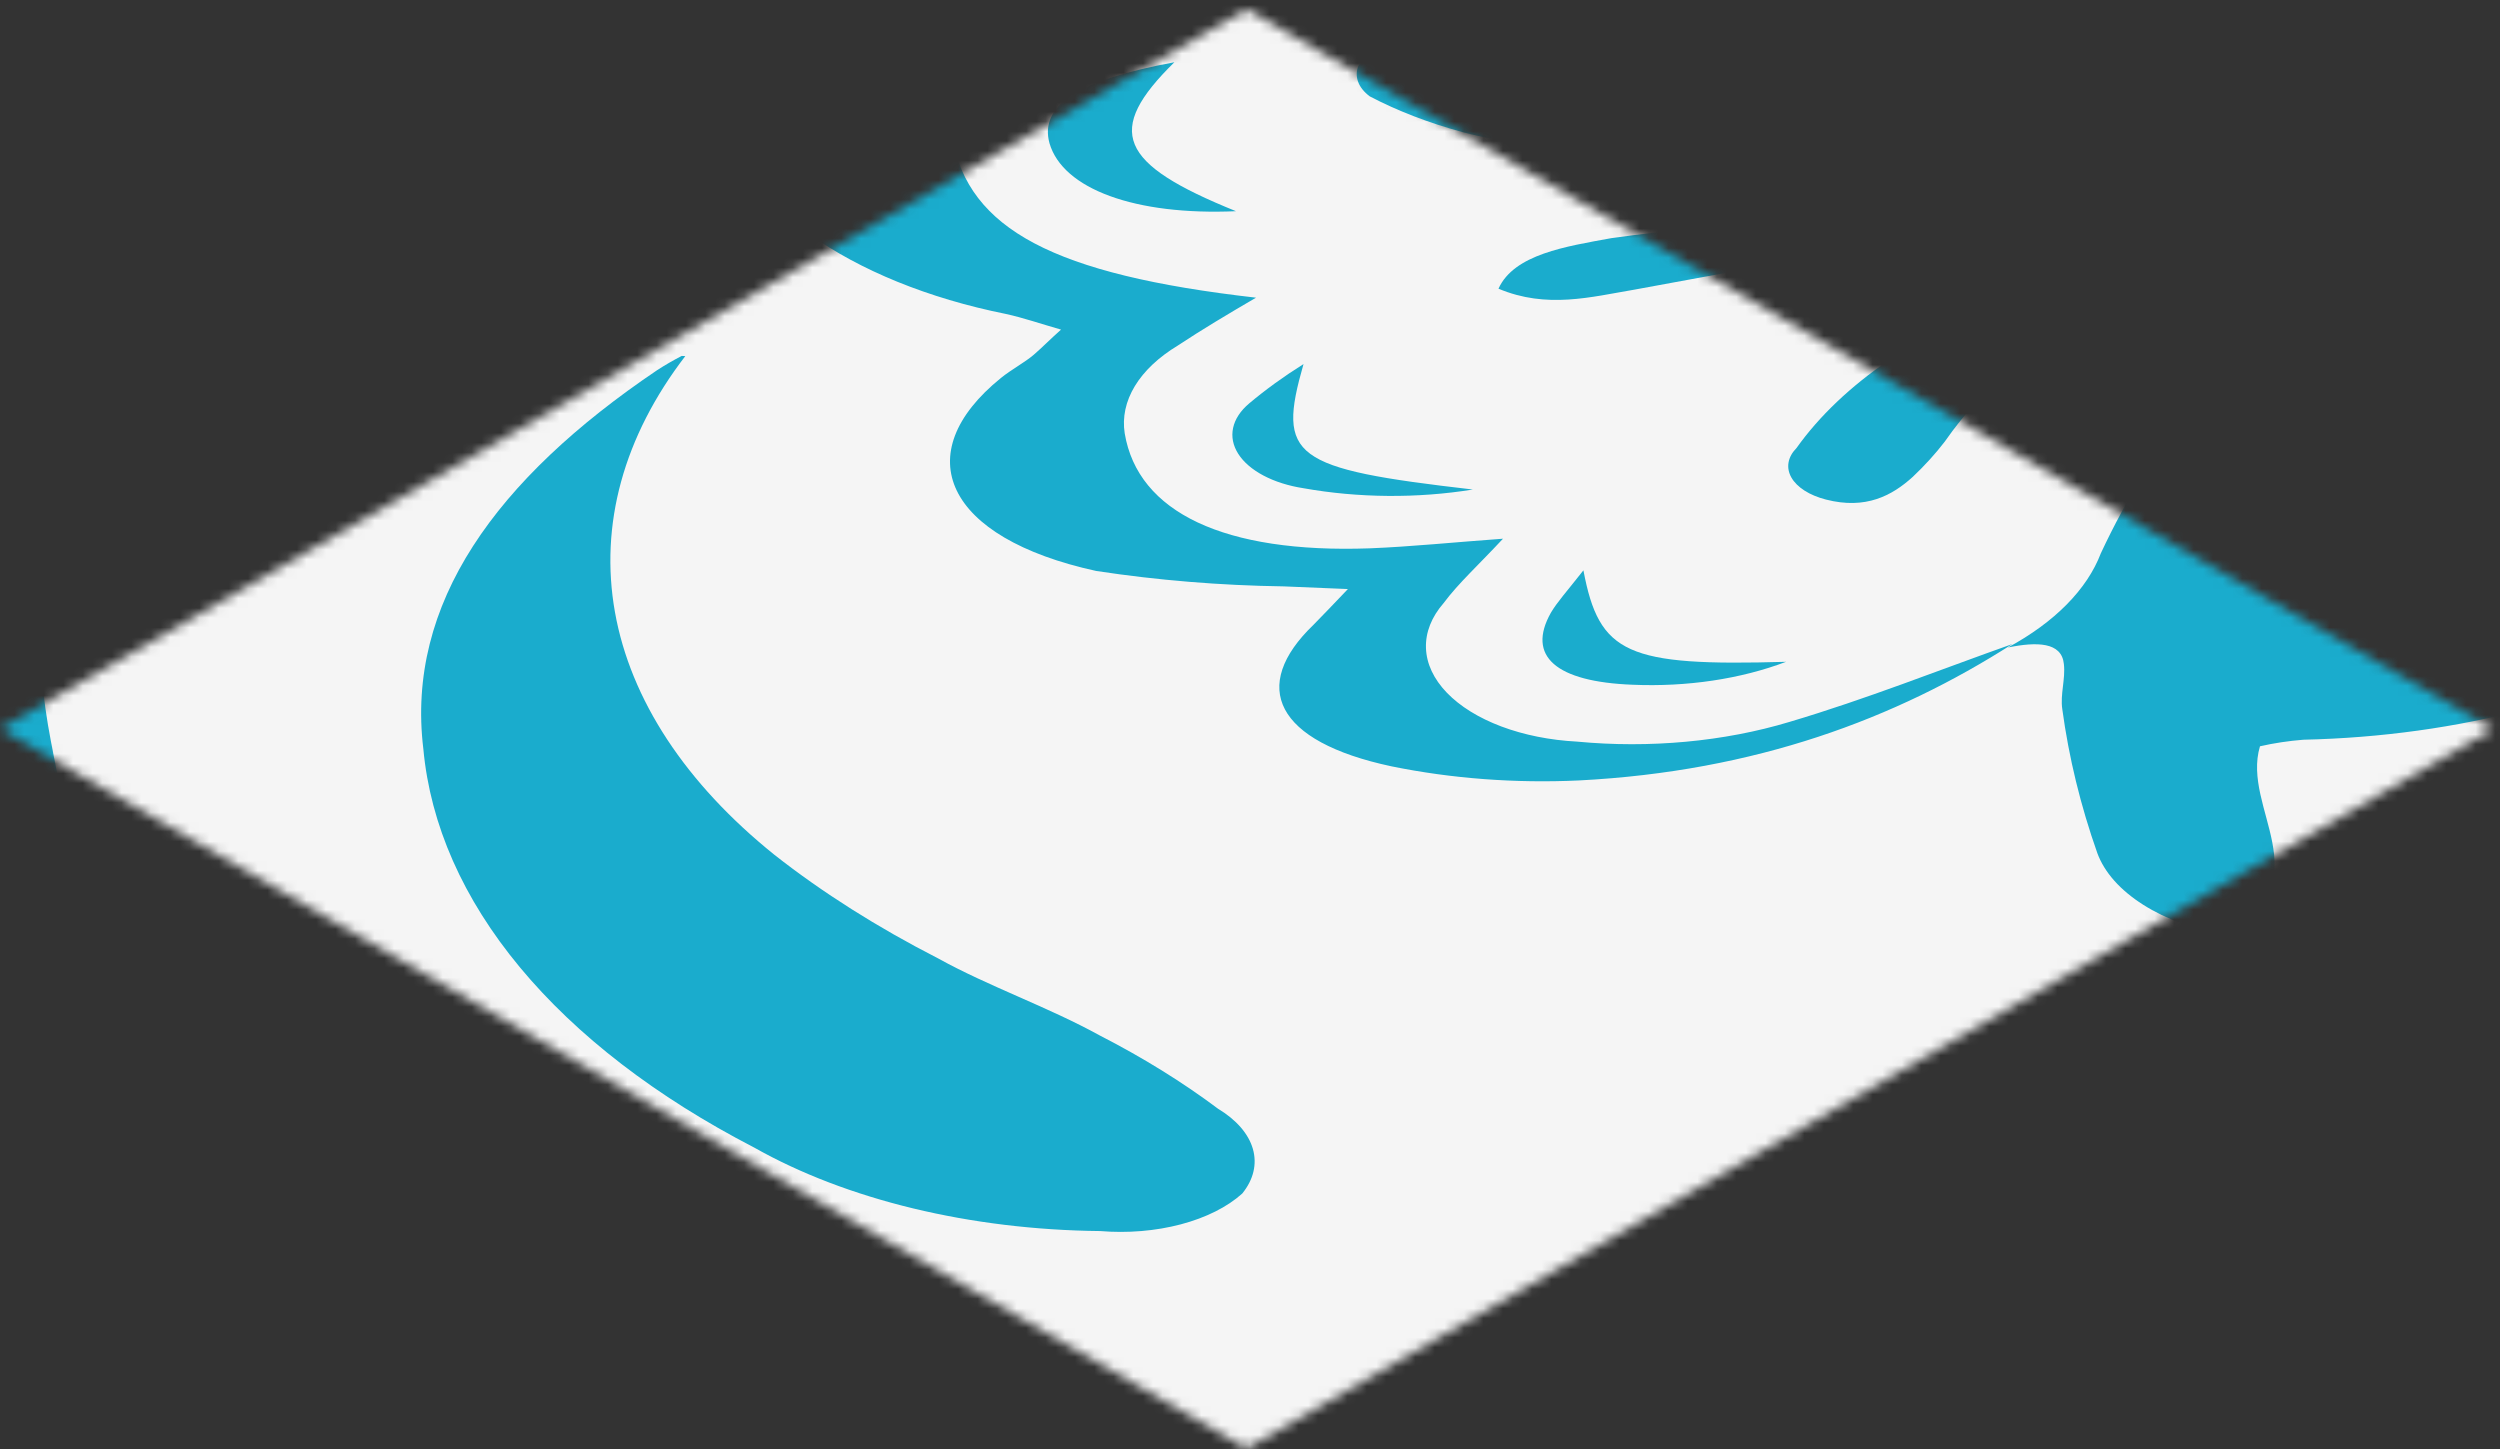 <?xml version="1.0" encoding="UTF-8"?> <svg xmlns="http://www.w3.org/2000/svg" width="257" height="149" viewBox="0 0 257 149" fill="none"><rect x="0" y="0" width="257" height="149" fill="#333333" stroke="none"/> <mask id="mask0_5005_398280" style="mask-type:alpha" maskUnits="userSpaceOnUse" x="0" y="0" width="257" height="149"> <rect width="147.975" height="147.975" transform="matrix(0.866 -0.5 0.866 0.5 0 74.931)" fill="#373B48"></rect> </mask> <g mask="url(#mask0_5005_398280)"> <rect x="-92.193" y="-135.647" width="380.206" height="380.206" fill="#F5F5F5"></rect> <path fill-rule="evenodd" clip-rule="evenodd" d="M-47.552 199.244C-23.407 173.708 -21.212 148.248 -50.481 123.417C-58.899 115.793 -70.755 109.638 -84.778 105.611C-99.092 101.753 -110.581 102.044 -123.373 112.255C-125.349 114.183 -127.051 116.2 -128.461 118.287C-129.329 119.314 -130.292 120.317 -131.469 121.672C-132.796 121.167 -134.064 120.612 -135.265 120.012C-143.017 115.218 -150.839 110.458 -158.343 105.542C-171.885 96.854 -189.612 90.7 -209.253 87.867C-226.871 85.231 -245.575 86.674 -261.376 91.888C-262.526 92.318 -263.573 92.833 -264.491 93.421C-244.784 100.518 -232.865 110.494 -231.639 117.864C-237.286 116.233 -241.719 114.887 -246.163 113.615C-252.613 111.758 -259.69 110.737 -266.896 110.626C-274.103 110.515 -281.263 111.316 -287.876 112.973C-288.927 113.176 -289.891 113.506 -290.702 113.942C-291.513 114.378 -292.154 114.909 -292.58 115.499C-293.024 117.517 -289.563 117.543 -286.892 118.027C-283.151 118.657 -279.4 119.21 -275.695 119.857C-253.643 123.823 -240.262 132.058 -236.946 145.562C-235.287 152.41 -233.009 159.203 -230.121 165.913C-223.902 181.546 -208.746 195.515 -187.095 205.568C-168.269 214.292 -145.09 219.297 -120.968 219.847C-116.192 220.225 -111.329 219.955 -106.766 219.057C-102.203 218.159 -98.067 216.659 -94.685 214.676C-91.902 212.918 -88.67 213.409 -85.544 213.706C-80.764 214.093 -75.893 213.792 -71.363 212.831C-66.833 211.87 -62.784 210.278 -59.576 208.196C-54.877 205.544 -50.83 202.532 -47.552 199.244ZM-75.11 154.131C-72.612 154.087 -70.128 154.357 -67.829 154.923C-65.859 156.145 -64.329 157.581 -63.328 159.148C-62.326 160.714 -61.873 162.38 -61.995 164.048C-62.536 170.778 -65.734 177.347 -71.344 183.255C-71.751 183.663 -72.319 184.009 -73.002 184.266C-73.686 184.523 -74.465 184.682 -75.276 184.731C-76.415 184.622 -77.504 183.429 -78.293 182.688C-79.081 181.947 -78.337 181.334 -78.404 180.626L-79.827 163.685C-79.985 161.963 -80.376 160.25 -80.272 158.541C-80.458 157.571 -80.041 156.596 -79.095 155.788C-78.15 154.98 -76.737 154.392 -75.11 154.131ZM-106.87 138.746C-103.694 140.042 -101.132 141.778 -99.418 143.794C-93.919 150.807 -93.077 158.743 -97.052 166.092C-97.276 166.52 -98.175 166.821 -100.229 168.079C-101.417 166.514 -102.441 164.908 -103.294 163.272C-105.16 158.022 -108.711 153.02 -113.763 148.524C-115.832 146.625 -117.137 144.482 -117.582 142.253C-117.723 141.52 -117.554 140.777 -117.092 140.089C-116.629 139.4 -115.886 138.787 -114.925 138.3C-113.611 138.019 -112.204 137.913 -110.809 137.991C-109.415 138.068 -108.068 138.326 -106.87 138.746ZM-189.114 117.649C-190.952 113.755 -186.74 110.73 -180.055 111.781C-174.639 112.68 -169.622 114.242 -165.346 116.362C-153.033 122.71 -143.651 130.728 -138.048 139.693C-135.152 144.055 -132.969 148.555 -130.644 152.985C-130.281 154.089 -130.16 155.214 -130.282 156.335L-131.989 156.752C-132.907 156.374 -133.712 155.912 -134.374 155.385C-143.187 144.656 -157.35 136.596 -172.671 129.034C-177.487 126.464 -181.978 123.698 -186.112 120.759C-187.501 119.864 -188.527 118.802 -189.114 117.649ZM-203.342 144.479C-206.359 142.436 -207.842 140.273 -205.233 137.859C-202.623 135.446 -198.659 135.648 -194.605 136.158C-191.952 136.424 -189.384 136.921 -186.989 137.632C-165.947 144.143 -152.143 154.568 -139.943 165.852C-140.474 166.114 -140.793 166.518 -141.168 166.844C-143.133 166.414 -144.984 165.829 -146.669 165.105C-158.272 158.834 -171.885 153.931 -186.743 150.671C-193.133 149.498 -198.863 147.36 -203.342 144.479ZM-194.588 164.481C-195.389 163.889 -195.878 163.177 -195.998 162.429C-196.118 161.681 -195.863 160.929 -195.263 160.262C-194.664 159.596 -193.745 159.042 -192.617 158.668C-191.488 158.294 -190.197 158.116 -188.898 158.153C-185.027 158.065 -181.167 158.45 -177.572 159.283C-166.518 161.964 -156.866 166.262 -149.566 171.752C-149.084 172.079 -149.132 172.668 -148.922 173.058C-149.559 173.372 -150.161 173.668 -150.579 173.591C-161.349 172.258 -172.118 170.924 -182.807 169.48C-185.282 169.192 -187.619 168.596 -189.654 167.732C-191.689 166.869 -193.373 165.76 -194.588 164.481ZM-177.573 186.063C-179.161 185.759 -180.51 185.139 -181.381 184.314C-182.252 183.49 -182.588 182.513 -182.329 181.559C-181.986 180.594 -181.057 179.73 -179.709 179.125C-178.362 178.52 -176.684 178.213 -174.978 178.259C-174.402 178.181 -173.809 178.151 -173.217 178.169C-167.775 178.255 -162.447 179.087 -157.67 180.594C-152.894 182.102 -148.806 184.244 -145.743 186.842C-154.75 187.075 -161.854 187.396 -168.942 187.356C-171.936 187.247 -174.866 186.808 -177.573 186.063ZM-152.435 202.095C-154.925 202.382 -157.495 202.334 -159.948 201.957C-162.401 201.58 -164.672 200.884 -166.586 199.921C-167.48 199.418 -168.177 198.81 -168.631 198.139C-169.085 197.468 -169.284 196.748 -169.216 196.028C-168.753 195.359 -168.015 194.765 -167.065 194.298C-166.116 193.83 -164.982 193.504 -163.764 193.346C-158.703 193.063 -153.597 193.454 -148.838 194.488C-144.079 195.523 -139.794 197.173 -136.313 199.313C-136.537 199.741 -136.761 200.169 -136.92 200.6C-142.013 201.165 -147.176 201.766 -152.435 202.095ZM-98.275 211.044C-115.549 206.878 -130.626 201.137 -139.386 190.982C-143.231 186.639 -144.529 181.693 -143.083 176.889C-142.383 174.505 -140.903 172.22 -138.722 170.156C-136.303 167.838 -132.527 166.096 -128.077 165.246C-123.627 164.396 -118.796 164.493 -114.459 165.52C-107.904 166.834 -102.19 169.261 -98.066 172.483C-89.041 179.266 -84.326 187.633 -84.709 196.183C-84.49 198.138 -85.016 200.097 -86.248 201.922C-87.48 203.748 -89.389 205.395 -91.842 206.749C-92.622 204.276 -93.275 202.55 -93.66 200.799C-94.47 195.044 -98.501 189.598 -105.144 185.281C-109.712 182.519 -115.068 181.168 -117.446 182.62C-121.114 184.813 -120.093 187.451 -117.925 189.912C-115.804 192.181 -113.391 194.355 -110.706 196.415C-106.832 199.66 -102.614 202.806 -98.882 206.121C-97.694 207.448 -96.759 208.844 -96.091 210.287C-96.874 210.461 -97.572 210.733 -98.275 211.044Z" fill="#1AACCD"></path> <path fill-rule="evenodd" clip-rule="evenodd" d="M291.664 -76.492C288.701 -74.543 285.994 -72.469 283.566 -70.288C280.632 -67.718 277.931 -65.139 274.347 -61.843C271.365 -64.471 268.946 -66.375 266.911 -68.372C264.084 -71.271 259.545 -73.486 254.122 -74.613C248.941 -75.8 243.329 -76.222 237.793 -75.842C232.258 -75.462 226.974 -74.292 222.419 -72.436C220.061 -71.485 217.783 -70.422 214.971 -69.194C204.457 -76.094 191.757 -80.07 176.408 -78.153C160.021 -76.145 154.655 -68.292 152.812 -59.162C148.149 -59.168 144.381 -59.245 140.547 -59.162C124.657 -58.883 115.813 -52.684 118.507 -43.66C118.869 -42.461 119.709 -41.349 120.118 -40.147C120.528 -38.946 120.635 -37.945 120.895 -36.669C116.186 -36.3 111.927 -36.181 107.897 -35.65C92.902 -33.584 86.182 -27.214 91.207 -18.928C93.695 -15.62 96.84 -12.49 100.577 -9.599C102.21 -8.294 103.985 -7.051 105.894 -5.878C105.058 -5.159 104.818 -4.738 104.384 -4.621C101.639 -3.928 98.858 -3.318 96.12 -2.678C75.918 1.863 70.015 14 83.122 24.024C88.414 27.814 95.439 30.672 103.401 32.274C105.216 32.672 106.869 33.253 109.075 33.883C107.867 34.964 107.17 35.688 106.281 36.459C105.391 37.23 103.942 38.004 102.904 38.849C93.252 46.657 97.159 55.3 112.683 58.694C118.985 59.655 125.46 60.187 131.977 60.28C133.832 60.358 135.734 60.437 138.564 60.555C137.008 62.186 136.095 63.144 135.026 64.23C128.452 70.552 131.098 76.235 143.044 78.779C149.217 80.04 155.781 80.534 162.308 80.23C180.473 79.292 194.86 73.889 206.874 66.206C199.261 68.903 191.897 71.854 183.953 74.214C177.244 76.237 169.578 76.947 162.109 76.237C159.337 76.091 156.669 75.557 154.337 74.68C152.006 73.803 150.081 72.61 148.73 71.205C147.38 69.8 146.644 68.226 146.589 66.62C146.533 65.014 147.159 63.424 148.411 61.989C149.925 59.952 152.029 58.048 154.508 55.379C149.332 55.755 145.079 56.197 140.814 56.368C125.871 56.902 116.98 52.681 115.62 44.548C115.363 42.905 115.718 41.248 116.661 39.691C117.605 38.133 119.114 36.709 121.088 35.516C123.579 33.87 126.15 32.335 129.119 30.601C108.291 28.224 99.596 23.554 97.88 14.168C96.523 6.761 103.711 2.242 125.275 -2.753C123.54 -3.795 122.077 -4.771 120.461 -5.646C115.608 -8.491 112.759 -12.275 112.464 -16.264C111.897 -18.427 112.514 -20.639 114.23 -22.59C115.945 -24.54 118.674 -26.133 122.034 -27.145C126.898 -28.745 132.222 -29.923 138.01 -31.459C134.015 -36.794 132.834 -42.255 138.956 -47.572C141.707 -49.969 145.512 -51.901 149.98 -53.171C154.449 -54.441 159.422 -55.004 164.39 -54.802L168.355 -60.021C170.035 -62.244 172.532 -64.231 175.673 -65.843C178.813 -67.455 182.523 -68.654 186.545 -69.357C190.441 -70.299 194.729 -70.564 198.882 -70.118C203.035 -69.671 206.872 -68.535 209.921 -66.847L222.043 -60.499C223.762 -61.971 225.73 -63.34 227.918 -64.588C230.846 -66.049 234.14 -67.246 237.689 -68.138C239.358 -68.657 241.191 -68.978 243.078 -69.082C244.965 -69.186 246.87 -69.072 248.679 -68.746C250.489 -68.419 252.168 -67.888 253.616 -67.182C255.065 -66.476 256.255 -65.61 257.116 -64.635C263.916 -59.083 267.19 -52.348 266.386 -45.564C264.865 -36.771 263.715 -27.962 268.136 -19.324C270.69 -14.398 273.907 -9.553 276.985 -4.713C278 -3.136 279.446 -1.649 281.371 0.854C279.021 0.599 276.712 0.233 274.467 -0.241C247.444 -7.884 220.657 -6.983 193.834 -0.215C188.214 0.841 183.429 3.018 180.335 5.925C181.62 7.056 183.044 8.132 184.595 9.145C198.372 17.5 217.119 22.534 237.065 23.234C240.544 23.38 243.957 23.684 248.579 24.011C247.546 25.094 246.309 26.108 244.889 27.034C229.11 34.99 221.254 45.592 215.971 56.867C214.557 60.584 211.223 63.965 206.409 66.564C209.376 65.961 211.938 65.987 212.166 68.258C212.346 69.8 211.774 71.391 212.004 72.908C212.679 77.878 213.882 82.819 215.607 87.704C216.332 89.679 217.955 91.507 220.308 93.001C222.662 94.495 225.661 95.601 228.998 96.205C238.753 90.178 230.396 83.179 232.325 76.718C233.762 76.391 235.262 76.165 236.793 76.043C244.746 75.867 252.559 74.783 259.781 72.852C267.002 70.921 273.489 68.183 278.866 64.796C291.283 57.412 299.202 47.896 301.427 37.685C301.476 36.419 302.356 35.211 303.89 34.306C305.423 33.4 307.495 32.865 309.686 32.807C332.788 30.057 343.151 12.102 327.544 1.92C325.912 1.076 324.816 -0.059 324.431 -1.305C324.046 -2.55 324.394 -3.835 325.421 -4.953C331.099 -12.809 333.323 -21.354 331.894 -29.827C330.415 -38.504 326.01 -46.522 314.789 -52.617C309.363 -55.062 303.561 -57.215 297.454 -59.047L299.493 -64.535C301.449 -68.036 301.448 -71.803 299.49 -75.304C297.538 -77.97 294.699 -78.384 291.664 -76.492ZM270.313 51.167C268.819 51.731 267.194 52.171 265.486 52.473C264.177 52.802 262.735 52.917 261.32 52.804C259.905 52.692 258.571 52.356 257.465 51.834C256.36 51.312 255.524 50.624 255.052 49.846C254.579 49.067 254.488 48.229 254.787 47.423C255.585 45.075 257.263 42.857 259.705 40.925C262.535 38.941 265.684 37.117 269.108 35.475C272.112 33.824 275.382 32.291 278.268 30.473C281.154 28.655 284.053 26.73 287.867 24.197C291.497 34.687 283.47 46.278 270.313 51.167ZM328.472 17.223C325.317 24.172 314.968 26.755 304.091 29.074C299.865 25.587 300.355 21.676 298.985 18.093C298.911 17.229 299.418 16.382 300.4 15.729C306.073 11.766 311.878 7.862 318.353 3.448C325.18 7.771 330.969 11.809 328.472 17.223ZM302.458 -28.256C305.745 -25.006 307.834 -21.399 308.592 -17.662C308.816 -12.177 308.363 -6.69 307.235 -1.243C307.145 -0.52 305.987 0.159 304.484 1.738C301.494 -2.317 298.861 -5.496 296.848 -8.784C294.182 -12.967 291.96 -17.24 290.196 -21.58C289.586 -23.601 289.944 -25.681 291.229 -27.594C293.502 -31.214 299.248 -31.674 302.458 -28.256Z" fill="#1AACCD"></path> <path fill-rule="evenodd" clip-rule="evenodd" d="M-135.579 17.992C-131.593 16.809 -127.284 16.032 -122.84 15.697C-112.08 15.177 -101.339 14.925 -90.615 14.942C-76.631 14.987 -62.456 15.741 -48.444 15.572C-26.767 15.578 -5.382 12.683 14.031 7.115C39.595 -0.406 49.238 -13.357 51.955 -28.723C51.747 -30.392 51.153 -32.038 50.19 -33.616C46.297 -32.325 43.887 -31.321 41.238 -30.651C32.977 -28.28 24.448 -26.235 15.709 -24.529C11.366 -23.807 6.816 -23.596 2.33 -23.908C-2.157 -24.22 -6.49 -25.049 -10.411 -26.346C-20.143 -29.444 -21.462 -33.43 -13.39 -37.939C-8.787 -40.382 -3.475 -42.338 2.303 -43.718C16.301 -47.376 32.145 -47.922 46.797 -45.253C46.199 -46.435 46.204 -47.216 45.512 -47.649C40.293 -51.42 34.486 -54.907 28.163 -58.065C9.647 -65.749 -10.934 -71.619 -32.756 -75.441C-44.692 -77.87 -57.58 -78.286 -69.912 -76.642C-79.123 -75.33 -87.202 -73.002 -89.726 -67.373C-91.471 -64.395 -91.667 -61.186 -90.292 -58.144C-88.916 -55.101 -86.028 -52.358 -81.984 -50.251C-80.365 -49.403 -78.998 -48.404 -76.535 -46.847C-86.495 -45.136 -94.928 -43.334 -103.599 -42.242C-119.12 -40.145 -133.33 -35.603 -144.647 -29.122C-161.696 -20.229 -172.796 -8.164 -176.011 4.97C-176.768 6.607 -176.876 8.321 -176.325 9.985C-175.774 11.649 -174.58 13.219 -172.831 14.58C-162.712 8.124 -148.979 3.932 -134.041 2.738C-138.617 6.881 -142.204 9.828 -145.218 13.04C-147.627 15.077 -148.765 17.525 -148.446 19.985C-148.127 22.444 -146.369 24.767 -143.462 26.574C-144.313 21.827 -143.061 20.022 -135.579 17.992ZM7.997 -50.83C-1.558 -51.982 -11.156 -53.164 -20.768 -54.238C-27.991 -55.024 -31.836 -56.719 -31.339 -59.202C-30.841 -61.685 -25.596 -63.35 -19.346 -63.359C-18.79 -63.336 -18.186 -63.31 -17.583 -63.285C-5.502 -62.058 5.597 -58.655 14.122 -53.562C14.821 -53.183 15.336 -52.085 14.872 -51.727C14.022 -51.083 12.812 -50.629 11.446 -50.444C10.402 -50.299 9.193 -50.699 7.997 -50.83ZM-57.08 -39.843C-59.819 -40.242 -62.174 -41.25 -63.63 -42.647C-64.355 -43.566 -62.39 -45.476 -60.811 -46.541C-59.119 -47.509 -57.002 -48.193 -54.687 -48.52C-48.477 -49.522 -41.964 -49.735 -35.598 -49.144C-29.231 -48.552 -23.162 -47.171 -17.809 -45.096C-17.183 -44.881 -17.029 -44.256 -15.967 -43.054C-18.141 -42.62 -20.4 -42.344 -22.692 -42.231C-31.638 -42.604 -40.623 -41.926 -49.103 -40.237C-51.638 -39.659 -54.411 -39.522 -57.08 -39.843ZM-41.079 2.93C-47.562 4.059 -51.797 1.756 -50.337 -2.087C-49.888 -3.269 -49.068 -4.394 -47.916 -5.405C-40.445 -11.415 -30.155 -16.067 -18.257 -18.812C-22.151 -11.87 -27.686 -5.27 -34.703 0.8C-36.554 1.754 -38.724 2.478 -41.079 2.93ZM-13.958 0.858C-18.494 -0.166 -19.022 -3.391 -15.504 -7.283C-12.328 -11.247 -6.65 -14.361 0.369 -15.989L2.108 -14.974C0.624 -11.321 -0.538 -7.627 -2.382 -4.07C-4.227 -0.512 -9.788 1.813 -13.958 0.858ZM24.311 -17.628C23.929 -14.575 23.918 -11.506 23.167 -8.495C22.441 -6.829 21.084 -5.277 19.194 -3.95C18.358 -3.11 17.009 -2.479 15.411 -2.183C13.813 -1.886 12.08 -1.944 10.552 -2.345C7.213 -3.239 7.176 -5.178 7.805 -6.848C8.741 -9.222 10.52 -11.459 13.028 -13.416C15.537 -15.373 18.721 -17.009 22.38 -18.22C22.917 -18.036 23.639 -17.844 24.311 -17.628ZM-117.248 -11.826C-119.625 -13.702 -119.134 -16.131 -114.835 -18.805C-111.943 -20.584 -108.61 -22.106 -104.943 -23.319C-85.882 -29.927 -64.856 -31.741 -43.015 -31.503C-41.763 -31.45 -40.574 -30.889 -38.228 -30.253C-39.879 -29.563 -41.673 -28.995 -43.57 -28.564C-58.978 -26.424 -73.475 -22.506 -86.19 -17.044C-90.653 -15.292 -95.238 -13.68 -99.803 -12.228C-101.339 -11.708 -102.955 -11.27 -104.63 -10.922C-110.531 -9.607 -115.004 -10.009 -117.248 -11.826ZM-85.539 -2.13C-83.544 -4.644 -80.727 -6.912 -77.241 -8.81C-67.481 -14.186 -55.835 -18.291 -43.091 -20.845C-37.966 -21.923 -32.798 -22.973 -27.63 -24.023L-26.34 -22.784C-27.922 -21.735 -29.698 -20.79 -31.636 -19.963C-42.504 -15.962 -51.951 -10.801 -59.469 -4.756C-61.915 -2.791 -64.69 -0.968 -67.752 0.686C-70.398 2.057 -73.576 3.041 -77.018 3.557C-78.343 3.818 -79.772 3.845 -81.123 3.634C-82.474 3.423 -83.685 2.984 -84.601 2.373C-85.516 1.762 -86.095 1.007 -86.262 0.204C-86.429 -0.598 -86.178 -1.411 -85.539 -2.13Z" fill="#1AACCD"></path> <path fill-rule="evenodd" clip-rule="evenodd" d="M247.248 202.956C269.264 194.722 282.292 172.248 277.885 151.953C273.603 132.149 256.036 112.678 235.216 108.013C234.15 108.812 233.244 109.677 232.514 110.593C229.365 115.63 226.584 120.71 223.388 125.746C216.425 136.646 213.079 148.205 213.525 159.82C214.064 174.483 223.565 188.563 240.35 199.572C242.508 200.793 244.813 201.924 247.248 202.956ZM232.864 168.865C231.998 165.806 231.823 162.695 232.345 159.61C233.23 156.918 234.926 154.338 237.357 151.985C238.325 150.992 239.839 150.214 241.66 149.773C243.48 149.332 245.502 149.254 247.408 149.551C249.209 149.716 250.868 150.215 252.135 150.972C253.403 151.729 254.211 152.703 254.437 153.748C255.713 156.582 256.288 159.506 256.147 162.434C254.873 169.623 252.768 176.75 250.756 183.881C250.003 186.541 248.508 189.171 247.384 191.816C246.642 191.785 245.946 191.756 245.25 191.727C238.743 184.609 234.561 176.86 232.911 168.867L232.864 168.865Z" fill="#1AACCD"></path> <path fill-rule="evenodd" clip-rule="evenodd" d="M127.705 122.694C128.862 121.265 129.242 119.667 128.796 118.11C128.35 116.554 127.099 115.112 125.207 113.974C121.572 111.248 117.5 108.726 113.046 106.44C107.768 103.528 101.601 101.386 96.456 98.533C90.2 95.333 84.551 91.758 79.604 87.869C70.474 80.525 64.826 71.931 63.22 62.94C61.614 53.948 64.106 44.87 70.449 36.605C70.449 36.605 70.449 36.605 70.078 36.59C69.194 37.048 68.355 37.534 67.564 38.046C50.958 49.252 41.703 62.084 43.52 76.994C44.236 84.778 47.607 92.404 53.441 99.434C59.275 106.464 67.456 112.76 77.514 117.96C87.036 123.344 99.766 126.419 113.092 126.553C115.913 126.787 118.791 126.548 121.382 125.864C123.973 125.18 126.169 124.079 127.705 122.694Z" fill="#1AACCD"></path> <path fill-rule="evenodd" clip-rule="evenodd" d="M-42.01 54.687C-30.043 45.532 -15.544 37.579 0.903 31.145C-19.514 31.451 -38.572 33.94 -53.574 42.763C-58.986 46.267 -62.413 50.642 -63.399 55.302C-63.642 56.496 -63.444 57.706 -62.818 58.853C-61.219 62.473 -57.237 63.447 -52.372 61.093C-48.568 59.156 -45.098 57.01 -42.01 54.687Z" fill="#1AACCD"></path> <path fill-rule="evenodd" clip-rule="evenodd" d="M5.959 92.791C6.774 90.073 7.011 87.307 6.664 84.556C6.2 80.067 4.891 75.624 4.474 71.138C2.55 59.683 8.038 48.222 19.882 38.964C8.676 44.839 0.031 52.158 -5.352 60.326C-10.734 68.493 -12.701 77.279 -11.094 85.968C-10.211 88.861 -8.302 91.617 -5.486 94.063C-4.759 94.662 -3.787 95.147 -2.656 95.476C-1.526 95.805 -0.272 95.968 0.994 95.949C2.188 95.68 3.259 95.255 4.12 94.707C4.982 94.159 5.611 93.504 5.959 92.791Z" fill="#1AACCD"></path> <path fill-rule="evenodd" clip-rule="evenodd" d="M194.208 37.006C190.234 39.718 187.019 42.772 184.681 46.058C184.231 46.514 183.952 47.02 183.862 47.543C183.771 48.066 183.872 48.593 184.156 49.092C184.441 49.591 184.903 50.05 185.514 50.44C186.125 50.829 186.87 51.14 187.702 51.353C191.813 52.413 194.516 50.937 196.619 49.033C197.856 47.866 198.958 46.653 199.919 45.402C203.935 39.639 209.903 34.396 217.472 29.982C208.746 31.043 200.696 33.474 194.208 37.006Z" fill="#1AACCD"></path> <path fill-rule="evenodd" clip-rule="evenodd" d="M150.369 13.586C158.902 15.826 167.94 15.154 177.826 14.409C169.777 12.027 162.961 9.858 155.922 7.975C152.138 6.983 148.186 6.223 144.128 5.706C142.782 5.65 139.965 6.179 139.662 6.731C139.428 7.275 139.409 7.843 139.607 8.392C139.804 8.941 140.214 9.457 140.804 9.902C143.656 11.399 146.88 12.64 150.369 13.586Z" fill="#1AACCD"></path> <path fill-rule="evenodd" clip-rule="evenodd" d="M154.043 29.677C159.004 31.768 163.542 30.531 168.021 29.775C179.954 27.581 191.887 25.387 203.101 23.352C190.606 22.361 177.9 22.744 165.652 24.481C160.975 25.335 155.652 26.136 154.043 29.677Z" fill="#1AACCD"></path> <path fill-rule="evenodd" clip-rule="evenodd" d="M107.886 14.72C109.254 19.434 116.699 22.168 127.062 21.712C114.945 16.818 113.548 13.448 120.726 6.398C110.845 8.22 106.831 10.853 107.886 14.72Z" fill="#1AACCD"></path> <path fill-rule="evenodd" clip-rule="evenodd" d="M162.775 58.631C161.055 60.821 160.083 61.884 159.432 62.987C156.913 67.459 159.941 70.089 167.831 70.391C173.396 70.632 178.943 69.803 183.608 68.034C167.227 68.508 164.403 67.233 162.775 58.631Z" fill="#1AACCD"></path> <path fill-rule="evenodd" clip-rule="evenodd" d="M133.988 50.188C139.653 51.199 145.703 51.246 151.412 50.323C132.795 48.173 131.262 47.005 134.001 37.428C131.973 38.698 130.105 40.051 128.411 41.475C127.521 42.226 126.955 43.089 126.762 43.991C126.568 44.894 126.752 45.81 127.298 46.664C127.844 47.517 128.737 48.282 129.901 48.895C131.065 49.509 132.467 49.952 133.988 50.188Z" fill="#1AACCD"></path> </g> </svg> 